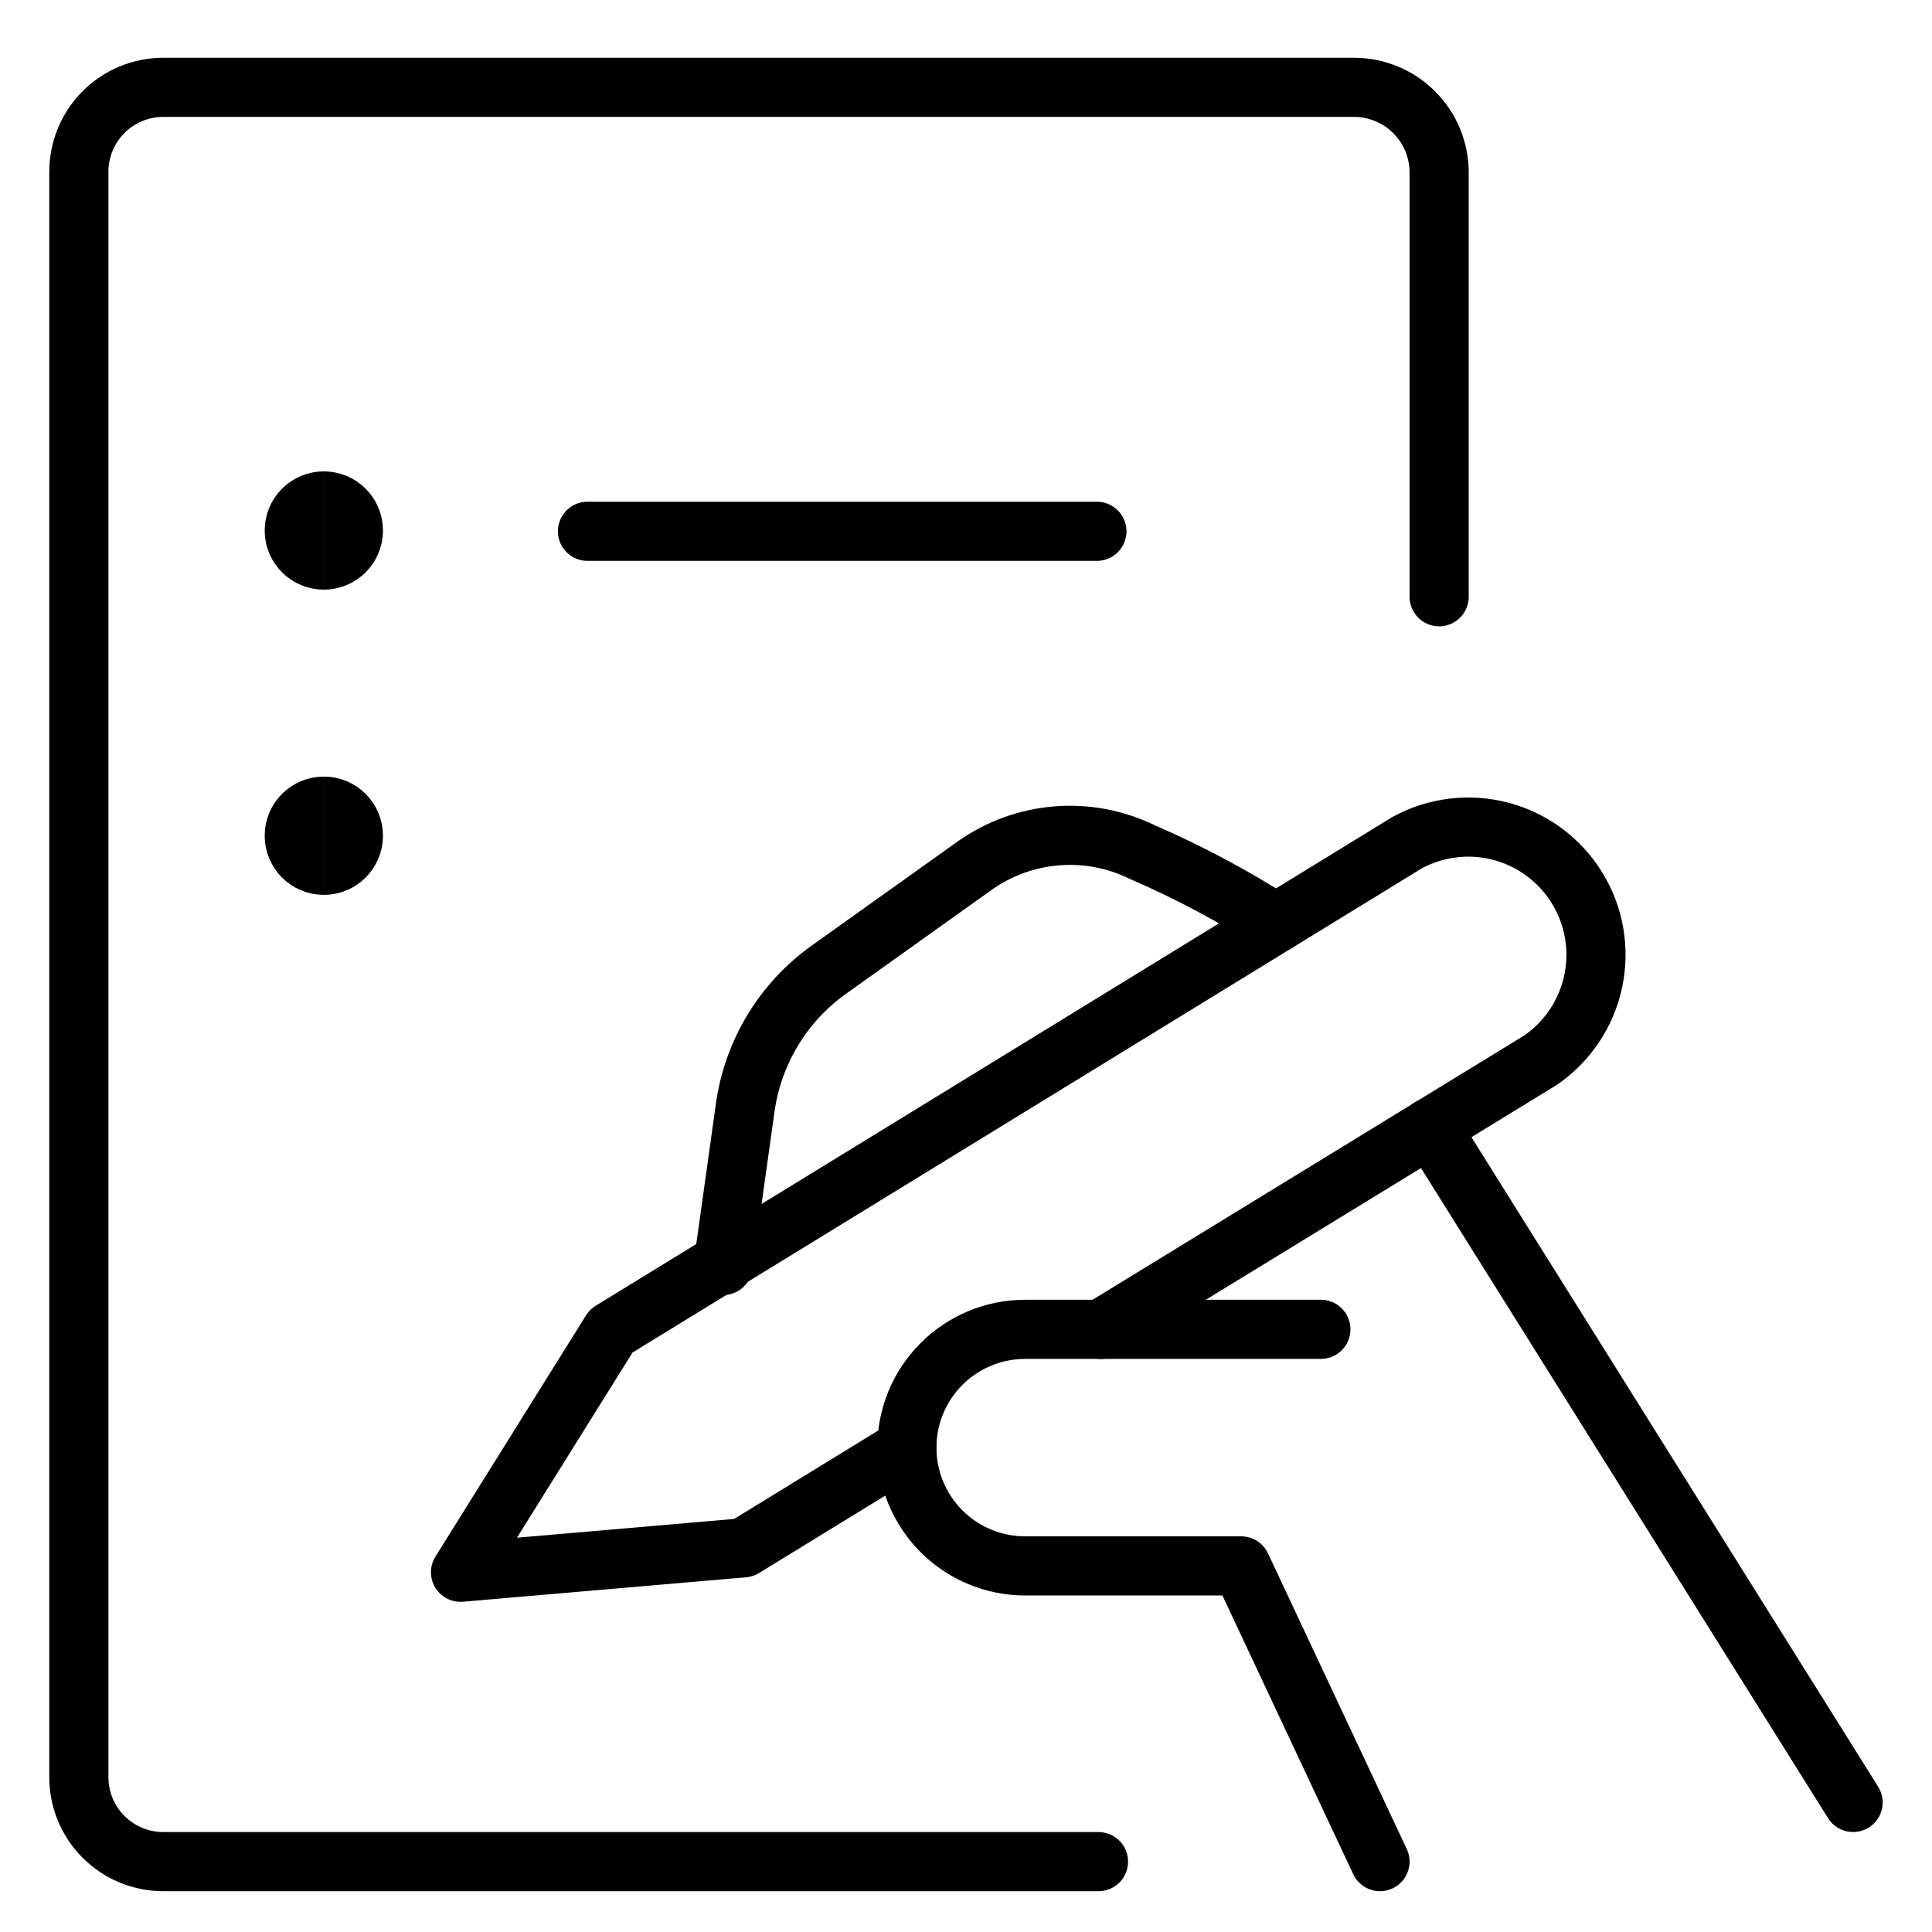 <svg width="49" height="49" viewBox="0 0 49 49" fill="none" xmlns="http://www.w3.org/2000/svg">
<g id="Content Write 1">
<path id="Vector" d="M27.86 47.215H4.14C3.857 47.215 3.577 47.159 3.316 47.05C3.055 46.941 2.819 46.782 2.62 46.581C2.421 46.38 2.264 46.142 2.157 45.88C2.051 45.618 1.997 45.338 2 45.055V4.375C1.997 4.092 2.051 3.812 2.157 3.55C2.264 3.288 2.421 3.05 2.62 2.849C2.819 2.648 3.055 2.489 3.316 2.38C3.577 2.271 3.857 2.215 4.14 2.215H34.34C34.624 2.215 34.905 2.271 35.167 2.38C35.429 2.488 35.667 2.647 35.867 2.848C36.068 3.048 36.227 3.286 36.336 3.548C36.444 3.811 36.5 4.091 36.5 4.375V15.135" stroke="black" stroke-width="1.5" stroke-linecap="round" stroke-linejoin="round"/>
<path id="Vector_2" d="M14.9 13.475H27.82" stroke="black" stroke-width="1.5" stroke-linecap="round" stroke-linejoin="round"/>
<path id="Vector_3" d="M32.36 23.415C31.283 22.725 30.153 22.123 28.98 21.615C28.305 21.283 27.553 21.139 26.803 21.199C26.053 21.259 25.334 21.52 24.72 21.955L21.02 24.595C20.447 25.003 19.964 25.525 19.6 26.126C19.235 26.728 18.997 27.398 18.9 28.095L18.34 32.095" stroke="black" stroke-width="1.5" stroke-linecap="round" stroke-linejoin="round"/>
<path id="Vector_4" d="M8.213 21.946C7.799 21.946 7.463 21.61 7.463 21.196C7.463 20.781 7.799 20.446 8.213 20.446" stroke="black" stroke-width="1.5"/>
<path id="Vector_5" d="M8.213 21.946C8.627 21.946 8.963 21.61 8.963 21.196C8.963 20.781 8.627 20.446 8.213 20.446" stroke="black" stroke-width="1.5"/>
<path id="Vector_6" d="M8.213 14.205C7.799 14.205 7.463 13.869 7.463 13.455C7.463 13.041 7.799 12.705 8.213 12.705" stroke="black" stroke-width="1.5"/>
<path id="Vector_7" d="M8.213 14.205C8.627 14.205 8.963 13.869 8.963 13.455C8.963 13.041 8.627 12.705 8.213 12.705" stroke="black" stroke-width="1.5"/>
<path id="Vector_8" d="M46.999 45.714L36.279 28.594" stroke="black" stroke-width="1.5" stroke-linecap="round" stroke-linejoin="round"/>
<path id="Vector_9" d="M27.92 33.716L39.06 26.896C39.748 26.428 40.23 25.713 40.405 24.899C40.581 24.085 40.436 23.235 40.001 22.525C39.566 21.815 38.875 21.299 38.07 21.085C37.266 20.872 36.41 20.976 35.68 21.376L15.5 33.756L11.68 39.876L18.86 39.256L23 36.716" stroke="black" stroke-width="1.5" stroke-linecap="round" stroke-linejoin="round"/>
<path id="Vector_10" d="M33.5 33.715H26C25.204 33.715 24.441 34.031 23.879 34.594C23.316 35.156 23 35.919 23 36.715C23 37.511 23.316 38.274 23.879 38.837C24.441 39.399 25.204 39.715 26 39.715H31.48L35 47.215" stroke="black" stroke-width="1.5" stroke-linecap="round" stroke-linejoin="round"/>
</g>
</svg>
